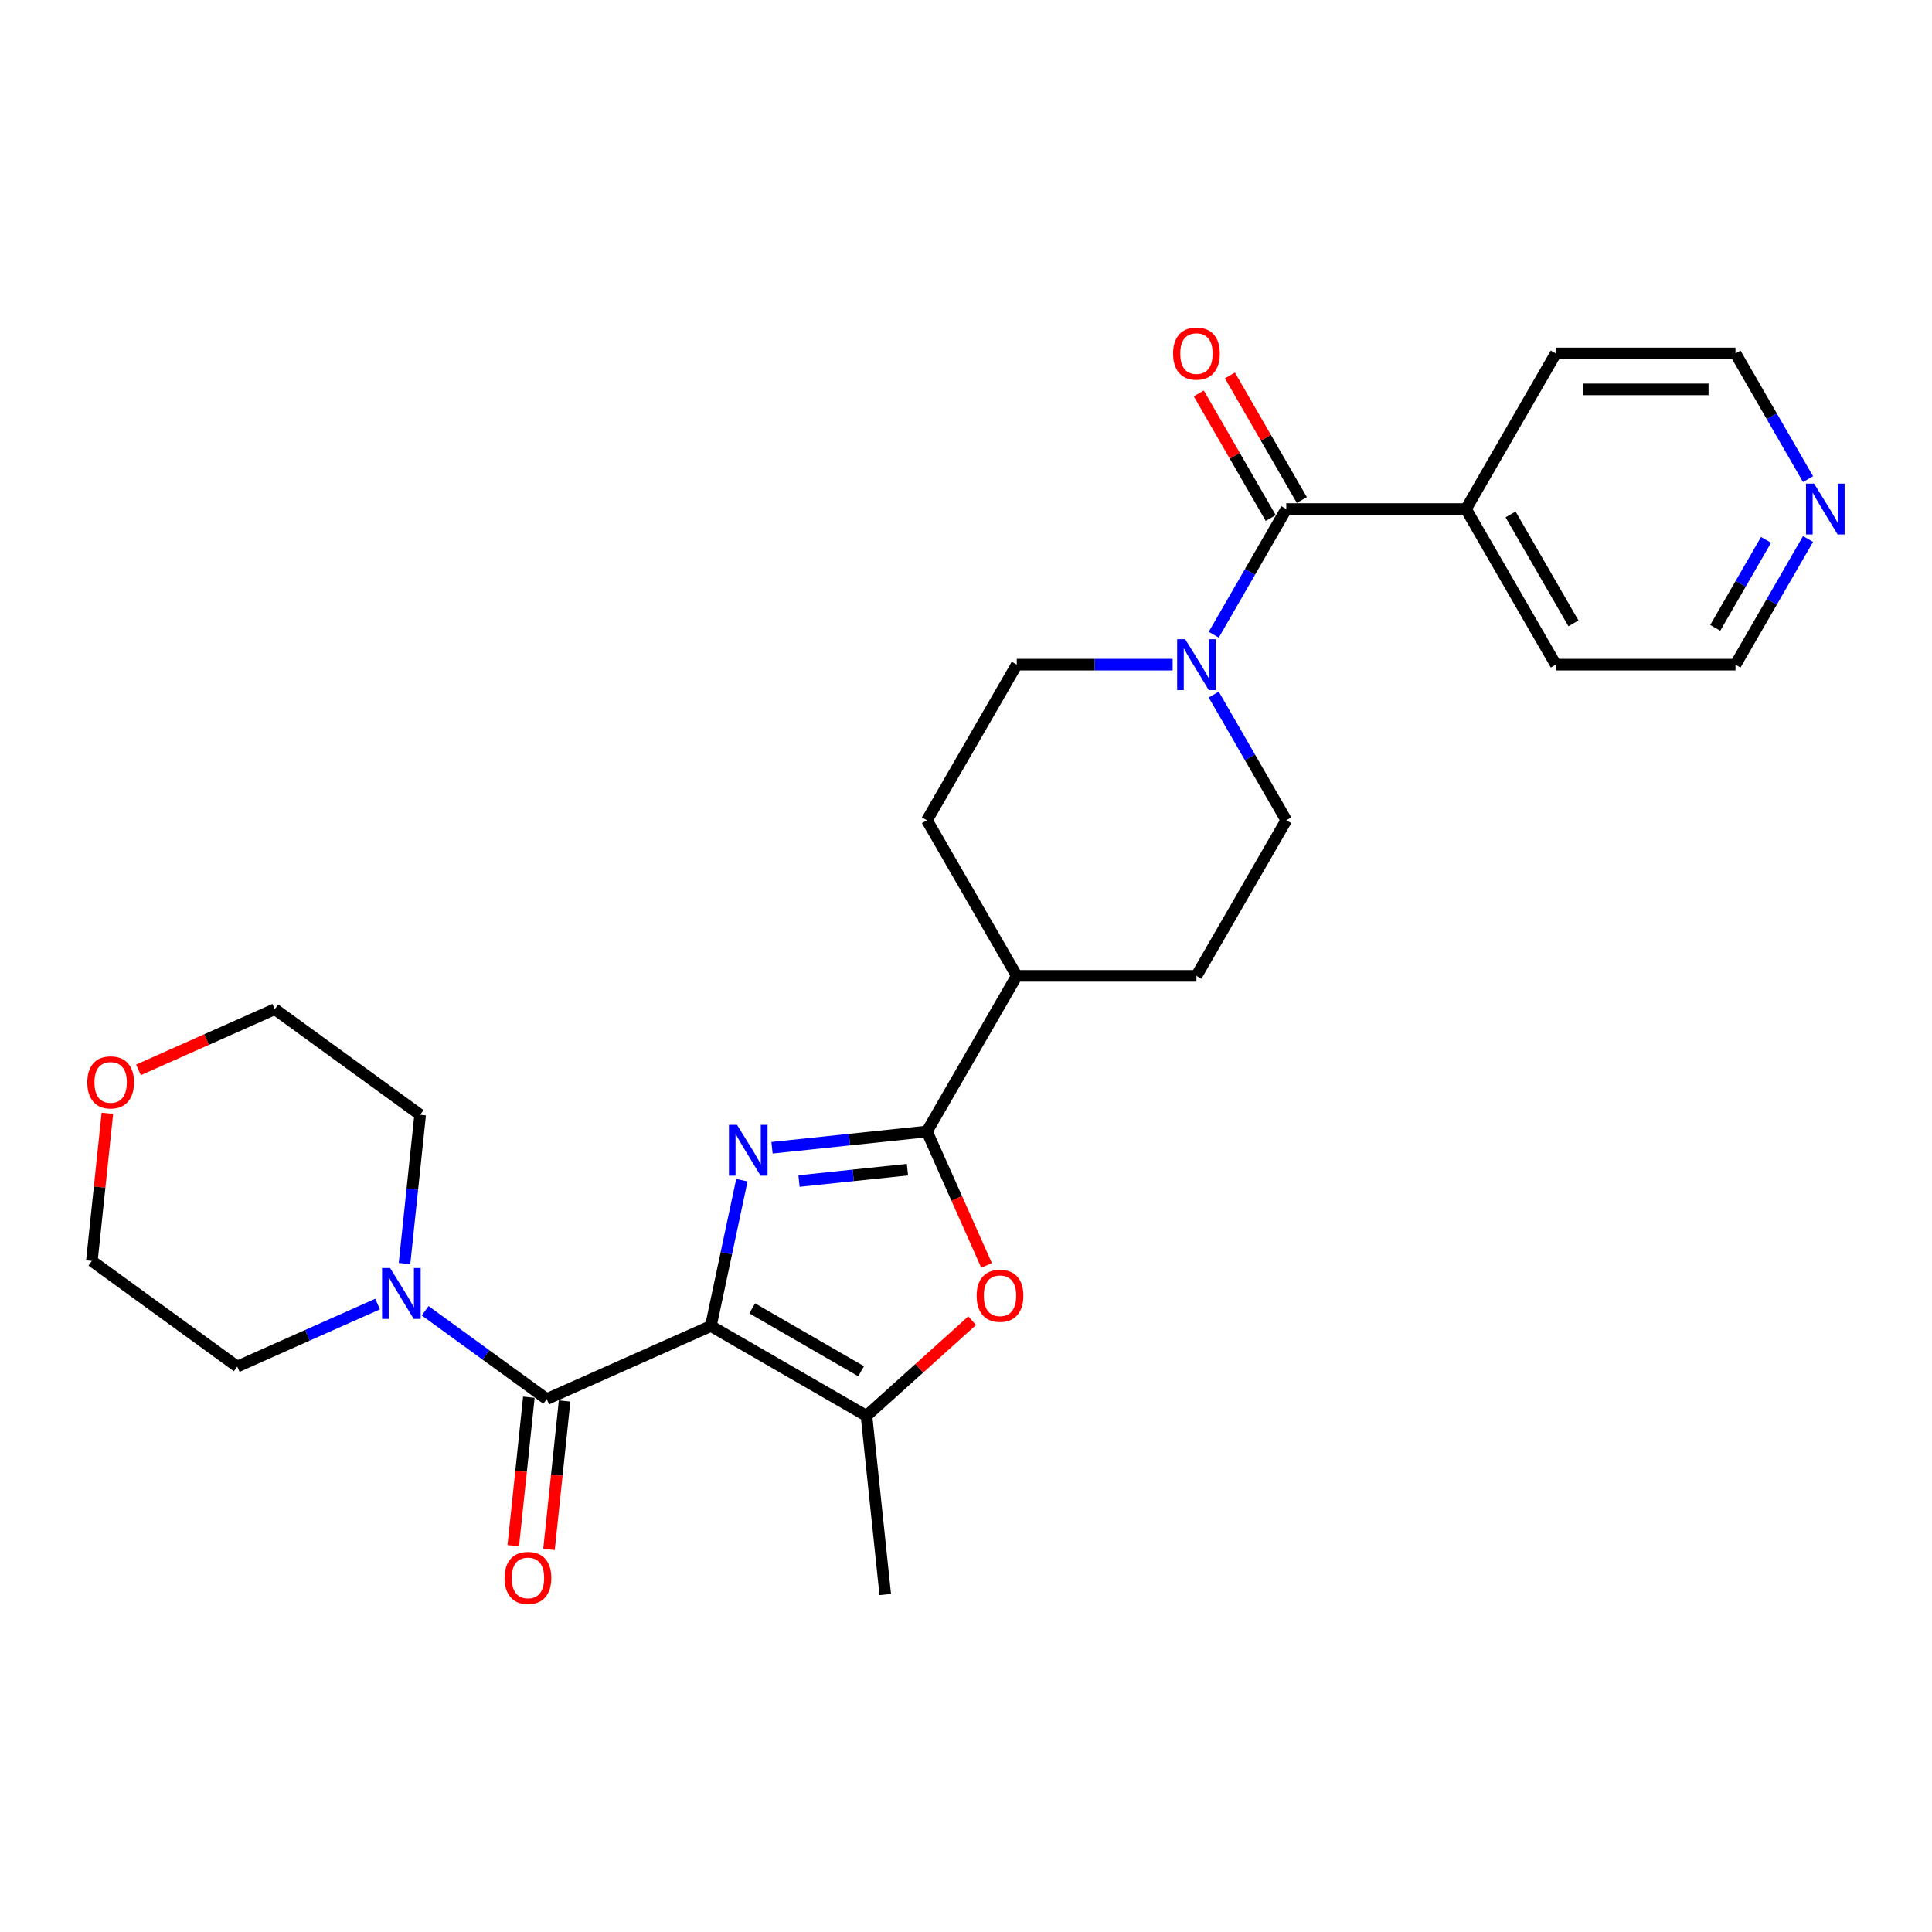 <?xml version='1.0' encoding='iso-8859-1'?>
<svg version='1.1' baseProfile='full'
              xmlns='http://www.w3.org/2000/svg'
                      xmlns:rdkit='http://www.rdkit.org/xml'
                      xmlns:xlink='http://www.w3.org/1999/xlink'
                  xml:space='preserve'
width='1000px' height='1000px' viewBox='0 0 1000 1000'>
<!-- END OF HEADER -->
<rect style='opacity:1.0;fill:#FFFFFF;stroke:none' width='1000' height='1000' x='0' y='0'> </rect>
<path class='bond-0' d='M 367.949,686.34 L 375.971,648.602' style='fill:none;fill-rule:evenodd;stroke:#000000;stroke-width:6px;stroke-linecap:butt;stroke-linejoin:miter;stroke-opacity:1' />
<path class='bond-0' d='M 375.971,648.602 L 383.992,610.865' style='fill:none;fill-rule:evenodd;stroke:#0000FF;stroke-width:6px;stroke-linecap:butt;stroke-linejoin:miter;stroke-opacity:1' />
<path class='bond-2' d='M 367.949,686.34 L 282.988,724.167' style='fill:none;fill-rule:evenodd;stroke:#000000;stroke-width:6px;stroke-linecap:butt;stroke-linejoin:miter;stroke-opacity:1' />
<path class='bond-3' d='M 367.949,686.34 L 448.491,732.841' style='fill:none;fill-rule:evenodd;stroke:#000000;stroke-width:6px;stroke-linecap:butt;stroke-linejoin:miter;stroke-opacity:1' />
<path class='bond-3' d='M 389.331,677.207 L 445.71,709.757' style='fill:none;fill-rule:evenodd;stroke:#000000;stroke-width:6px;stroke-linecap:butt;stroke-linejoin:miter;stroke-opacity:1' />
<path class='bond-1' d='M 399.599,594.076 L 439.688,589.863' style='fill:none;fill-rule:evenodd;stroke:#0000FF;stroke-width:6px;stroke-linecap:butt;stroke-linejoin:miter;stroke-opacity:1' />
<path class='bond-1' d='M 439.688,589.863 L 479.778,585.649' style='fill:none;fill-rule:evenodd;stroke:#000000;stroke-width:6px;stroke-linecap:butt;stroke-linejoin:miter;stroke-opacity:1' />
<path class='bond-1' d='M 413.57,611.311 L 441.632,608.361' style='fill:none;fill-rule:evenodd;stroke:#0000FF;stroke-width:6px;stroke-linecap:butt;stroke-linejoin:miter;stroke-opacity:1' />
<path class='bond-1' d='M 441.632,608.361 L 469.695,605.412' style='fill:none;fill-rule:evenodd;stroke:#000000;stroke-width:6px;stroke-linecap:butt;stroke-linejoin:miter;stroke-opacity:1' />
<path class='bond-8' d='M 479.778,585.649 L 526.278,505.108' style='fill:none;fill-rule:evenodd;stroke:#000000;stroke-width:6px;stroke-linecap:butt;stroke-linejoin:miter;stroke-opacity:1' />
<path class='bond-27' d='M 479.778,585.649 L 495.209,620.308' style='fill:none;fill-rule:evenodd;stroke:#000000;stroke-width:6px;stroke-linecap:butt;stroke-linejoin:miter;stroke-opacity:1' />
<path class='bond-27' d='M 495.209,620.308 L 510.64,654.968' style='fill:none;fill-rule:evenodd;stroke:#FF0000;stroke-width:6px;stroke-linecap:butt;stroke-linejoin:miter;stroke-opacity:1' />
<path class='bond-7' d='M 282.988,724.167 L 251.525,701.308' style='fill:none;fill-rule:evenodd;stroke:#000000;stroke-width:6px;stroke-linecap:butt;stroke-linejoin:miter;stroke-opacity:1' />
<path class='bond-7' d='M 251.525,701.308 L 220.062,678.448' style='fill:none;fill-rule:evenodd;stroke:#0000FF;stroke-width:6px;stroke-linecap:butt;stroke-linejoin:miter;stroke-opacity:1' />
<path class='bond-9' d='M 273.739,723.195 L 269.701,761.619' style='fill:none;fill-rule:evenodd;stroke:#000000;stroke-width:6px;stroke-linecap:butt;stroke-linejoin:miter;stroke-opacity:1' />
<path class='bond-9' d='M 269.701,761.619 L 265.662,800.044' style='fill:none;fill-rule:evenodd;stroke:#FF0000;stroke-width:6px;stroke-linecap:butt;stroke-linejoin:miter;stroke-opacity:1' />
<path class='bond-9' d='M 292.238,725.139 L 288.199,763.564' style='fill:none;fill-rule:evenodd;stroke:#000000;stroke-width:6px;stroke-linecap:butt;stroke-linejoin:miter;stroke-opacity:1' />
<path class='bond-9' d='M 288.199,763.564 L 284.16,801.988' style='fill:none;fill-rule:evenodd;stroke:#FF0000;stroke-width:6px;stroke-linecap:butt;stroke-linejoin:miter;stroke-opacity:1' />
<path class='bond-4' d='M 448.491,732.841 L 475.84,708.215' style='fill:none;fill-rule:evenodd;stroke:#000000;stroke-width:6px;stroke-linecap:butt;stroke-linejoin:miter;stroke-opacity:1' />
<path class='bond-4' d='M 475.84,708.215 L 503.189,683.59' style='fill:none;fill-rule:evenodd;stroke:#FF0000;stroke-width:6px;stroke-linecap:butt;stroke-linejoin:miter;stroke-opacity:1' />
<path class='bond-18' d='M 448.491,732.841 L 458.212,825.332' style='fill:none;fill-rule:evenodd;stroke:#000000;stroke-width:6px;stroke-linecap:butt;stroke-linejoin:miter;stroke-opacity:1' />
<path class='bond-5' d='M 665.78,263.483 L 647.003,296.007' style='fill:none;fill-rule:evenodd;stroke:#000000;stroke-width:6px;stroke-linecap:butt;stroke-linejoin:miter;stroke-opacity:1' />
<path class='bond-5' d='M 647.003,296.007 L 628.225,328.53' style='fill:none;fill-rule:evenodd;stroke:#0000FF;stroke-width:6px;stroke-linecap:butt;stroke-linejoin:miter;stroke-opacity:1' />
<path class='bond-12' d='M 673.835,258.833 L 655.218,226.588' style='fill:none;fill-rule:evenodd;stroke:#000000;stroke-width:6px;stroke-linecap:butt;stroke-linejoin:miter;stroke-opacity:1' />
<path class='bond-12' d='M 655.218,226.588 L 636.602,194.343' style='fill:none;fill-rule:evenodd;stroke:#FF0000;stroke-width:6px;stroke-linecap:butt;stroke-linejoin:miter;stroke-opacity:1' />
<path class='bond-12' d='M 657.726,268.133 L 639.11,235.888' style='fill:none;fill-rule:evenodd;stroke:#000000;stroke-width:6px;stroke-linecap:butt;stroke-linejoin:miter;stroke-opacity:1' />
<path class='bond-12' d='M 639.11,235.888 L 620.493,203.643' style='fill:none;fill-rule:evenodd;stroke:#FF0000;stroke-width:6px;stroke-linecap:butt;stroke-linejoin:miter;stroke-opacity:1' />
<path class='bond-13' d='M 665.78,263.483 L 758.782,263.483' style='fill:none;fill-rule:evenodd;stroke:#000000;stroke-width:6px;stroke-linecap:butt;stroke-linejoin:miter;stroke-opacity:1' />
<path class='bond-6' d='M 606.966,344.024 L 566.622,344.024' style='fill:none;fill-rule:evenodd;stroke:#0000FF;stroke-width:6px;stroke-linecap:butt;stroke-linejoin:miter;stroke-opacity:1' />
<path class='bond-6' d='M 566.622,344.024 L 526.278,344.024' style='fill:none;fill-rule:evenodd;stroke:#000000;stroke-width:6px;stroke-linecap:butt;stroke-linejoin:miter;stroke-opacity:1' />
<path class='bond-29' d='M 628.225,359.519 L 647.003,392.042' style='fill:none;fill-rule:evenodd;stroke:#0000FF;stroke-width:6px;stroke-linecap:butt;stroke-linejoin:miter;stroke-opacity:1' />
<path class='bond-29' d='M 647.003,392.042 L 665.78,424.566' style='fill:none;fill-rule:evenodd;stroke:#000000;stroke-width:6px;stroke-linecap:butt;stroke-linejoin:miter;stroke-opacity:1' />
<path class='bond-19' d='M 195.435,674.984 L 159.111,691.157' style='fill:none;fill-rule:evenodd;stroke:#0000FF;stroke-width:6px;stroke-linecap:butt;stroke-linejoin:miter;stroke-opacity:1' />
<path class='bond-19' d='M 159.111,691.157 L 122.788,707.329' style='fill:none;fill-rule:evenodd;stroke:#000000;stroke-width:6px;stroke-linecap:butt;stroke-linejoin:miter;stroke-opacity:1' />
<path class='bond-20' d='M 209.377,654.008 L 213.424,615.509' style='fill:none;fill-rule:evenodd;stroke:#0000FF;stroke-width:6px;stroke-linecap:butt;stroke-linejoin:miter;stroke-opacity:1' />
<path class='bond-20' d='M 213.424,615.509 L 217.47,577.01' style='fill:none;fill-rule:evenodd;stroke:#000000;stroke-width:6px;stroke-linecap:butt;stroke-linejoin:miter;stroke-opacity:1' />
<path class='bond-15' d='M 526.278,505.108 L 619.28,505.108' style='fill:none;fill-rule:evenodd;stroke:#000000;stroke-width:6px;stroke-linecap:butt;stroke-linejoin:miter;stroke-opacity:1' />
<path class='bond-16' d='M 526.278,505.108 L 479.778,424.566' style='fill:none;fill-rule:evenodd;stroke:#000000;stroke-width:6px;stroke-linecap:butt;stroke-linejoin:miter;stroke-opacity:1' />
<path class='bond-10' d='M 665.78,424.566 L 619.28,505.108' style='fill:none;fill-rule:evenodd;stroke:#000000;stroke-width:6px;stroke-linecap:butt;stroke-linejoin:miter;stroke-opacity:1' />
<path class='bond-11' d='M 526.278,344.024 L 479.778,424.566' style='fill:none;fill-rule:evenodd;stroke:#000000;stroke-width:6px;stroke-linecap:butt;stroke-linejoin:miter;stroke-opacity:1' />
<path class='bond-25' d='M 758.782,263.483 L 805.283,182.941' style='fill:none;fill-rule:evenodd;stroke:#000000;stroke-width:6px;stroke-linecap:butt;stroke-linejoin:miter;stroke-opacity:1' />
<path class='bond-26' d='M 758.782,263.483 L 805.283,344.024' style='fill:none;fill-rule:evenodd;stroke:#000000;stroke-width:6px;stroke-linecap:butt;stroke-linejoin:miter;stroke-opacity:1' />
<path class='bond-26' d='M 781.865,266.264 L 814.416,322.643' style='fill:none;fill-rule:evenodd;stroke:#000000;stroke-width:6px;stroke-linecap:butt;stroke-linejoin:miter;stroke-opacity:1' />
<path class='bond-14' d='M 935.839,278.977 L 917.062,311.501' style='fill:none;fill-rule:evenodd;stroke:#0000FF;stroke-width:6px;stroke-linecap:butt;stroke-linejoin:miter;stroke-opacity:1' />
<path class='bond-14' d='M 917.062,311.501 L 898.284,344.024' style='fill:none;fill-rule:evenodd;stroke:#000000;stroke-width:6px;stroke-linecap:butt;stroke-linejoin:miter;stroke-opacity:1' />
<path class='bond-14' d='M 914.098,279.434 L 900.953,302.201' style='fill:none;fill-rule:evenodd;stroke:#0000FF;stroke-width:6px;stroke-linecap:butt;stroke-linejoin:miter;stroke-opacity:1' />
<path class='bond-14' d='M 900.953,302.201 L 887.809,324.967' style='fill:none;fill-rule:evenodd;stroke:#000000;stroke-width:6px;stroke-linecap:butt;stroke-linejoin:miter;stroke-opacity:1' />
<path class='bond-30' d='M 935.839,247.989 L 917.062,215.465' style='fill:none;fill-rule:evenodd;stroke:#0000FF;stroke-width:6px;stroke-linecap:butt;stroke-linejoin:miter;stroke-opacity:1' />
<path class='bond-30' d='M 917.062,215.465 L 898.284,182.941' style='fill:none;fill-rule:evenodd;stroke:#000000;stroke-width:6px;stroke-linecap:butt;stroke-linejoin:miter;stroke-opacity:1' />
<path class='bond-17' d='M 71.684,553.754 L 106.957,538.05' style='fill:none;fill-rule:evenodd;stroke:#FF0000;stroke-width:6px;stroke-linecap:butt;stroke-linejoin:miter;stroke-opacity:1' />
<path class='bond-17' d='M 106.957,538.05 L 142.23,522.345' style='fill:none;fill-rule:evenodd;stroke:#000000;stroke-width:6px;stroke-linecap:butt;stroke-linejoin:miter;stroke-opacity:1' />
<path class='bond-28' d='M 55.582,576.224 L 51.565,614.444' style='fill:none;fill-rule:evenodd;stroke:#FF0000;stroke-width:6px;stroke-linecap:butt;stroke-linejoin:miter;stroke-opacity:1' />
<path class='bond-28' d='M 51.565,614.444 L 47.548,652.664' style='fill:none;fill-rule:evenodd;stroke:#000000;stroke-width:6px;stroke-linecap:butt;stroke-linejoin:miter;stroke-opacity:1' />
<path class='bond-23' d='M 122.788,707.329 L 47.548,652.664' style='fill:none;fill-rule:evenodd;stroke:#000000;stroke-width:6px;stroke-linecap:butt;stroke-linejoin:miter;stroke-opacity:1' />
<path class='bond-24' d='M 217.47,577.01 L 142.23,522.345' style='fill:none;fill-rule:evenodd;stroke:#000000;stroke-width:6px;stroke-linecap:butt;stroke-linejoin:miter;stroke-opacity:1' />
<path class='bond-21' d='M 898.284,182.941 L 805.283,182.941' style='fill:none;fill-rule:evenodd;stroke:#000000;stroke-width:6px;stroke-linecap:butt;stroke-linejoin:miter;stroke-opacity:1' />
<path class='bond-21' d='M 884.334,201.542 L 819.233,201.542' style='fill:none;fill-rule:evenodd;stroke:#000000;stroke-width:6px;stroke-linecap:butt;stroke-linejoin:miter;stroke-opacity:1' />
<path class='bond-22' d='M 898.284,344.024 L 805.283,344.024' style='fill:none;fill-rule:evenodd;stroke:#000000;stroke-width:6px;stroke-linecap:butt;stroke-linejoin:miter;stroke-opacity:1' />
<path  class='atom-1' d='M 381.464 582.202
L 390.094 596.152
Q 390.95 597.528, 392.326 600.021
Q 393.703 602.513, 393.777 602.662
L 393.777 582.202
L 397.274 582.202
L 397.274 608.54
L 393.665 608.54
L 384.403 593.287
Q 383.324 591.502, 382.17 589.456
Q 381.054 587.41, 380.72 586.777
L 380.72 608.54
L 377.297 608.54
L 377.297 582.202
L 381.464 582.202
' fill='#0000FF'/>
<path  class='atom-5' d='M 505.514 670.685
Q 505.514 664.361, 508.639 660.827
Q 511.764 657.293, 517.605 657.293
Q 523.445 657.293, 526.57 660.827
Q 529.695 664.361, 529.695 670.685
Q 529.695 677.083, 526.533 680.729
Q 523.371 684.337, 517.605 684.337
Q 511.801 684.337, 508.639 680.729
Q 505.514 677.12, 505.514 670.685
M 517.605 681.361
Q 521.622 681.361, 523.78 678.683
Q 525.975 675.967, 525.975 670.685
Q 525.975 665.514, 523.78 662.91
Q 521.622 660.269, 517.605 660.269
Q 513.587 660.269, 511.392 662.873
Q 509.234 665.477, 509.234 670.685
Q 509.234 676.004, 511.392 678.683
Q 513.587 681.361, 517.605 681.361
' fill='#FF0000'/>
<path  class='atom-7' d='M 613.458 330.855
L 622.088 344.806
Q 622.944 346.182, 624.32 348.675
Q 625.697 351.167, 625.771 351.316
L 625.771 330.855
L 629.268 330.855
L 629.268 357.193
L 625.66 357.193
L 616.397 341.941
Q 615.318 340.156, 614.165 338.11
Q 613.049 336.064, 612.714 335.431
L 612.714 357.193
L 609.291 357.193
L 609.291 330.855
L 613.458 330.855
' fill='#0000FF'/>
<path  class='atom-8' d='M 201.927 656.333
L 210.557 670.283
Q 211.413 671.66, 212.789 674.152
Q 214.166 676.645, 214.24 676.793
L 214.24 656.333
L 217.737 656.333
L 217.737 682.671
L 214.129 682.671
L 204.866 667.419
Q 203.787 665.633, 202.634 663.587
Q 201.518 661.541, 201.183 660.909
L 201.183 682.671
L 197.76 682.671
L 197.76 656.333
L 201.927 656.333
' fill='#0000FF'/>
<path  class='atom-10' d='M 261.177 816.733
Q 261.177 810.409, 264.302 806.875
Q 267.427 803.341, 273.267 803.341
Q 279.108 803.341, 282.232 806.875
Q 285.357 810.409, 285.357 816.733
Q 285.357 823.132, 282.195 826.777
Q 279.033 830.386, 273.267 830.386
Q 267.464 830.386, 264.302 826.777
Q 261.177 823.169, 261.177 816.733
M 273.267 827.41
Q 277.285 827.41, 279.442 824.731
Q 281.637 822.016, 281.637 816.733
Q 281.637 811.562, 279.442 808.958
Q 277.285 806.317, 273.267 806.317
Q 269.249 806.317, 267.055 808.921
Q 264.897 811.525, 264.897 816.733
Q 264.897 822.053, 267.055 824.731
Q 269.249 827.41, 273.267 827.41
' fill='#FF0000'/>
<path  class='atom-13' d='M 607.19 183.016
Q 607.19 176.692, 610.314 173.158
Q 613.439 169.623, 619.28 169.623
Q 625.12 169.623, 628.245 173.158
Q 631.37 176.692, 631.37 183.016
Q 631.37 189.414, 628.208 193.06
Q 625.046 196.668, 619.28 196.668
Q 613.476 196.668, 610.314 193.06
Q 607.19 189.451, 607.19 183.016
M 619.28 193.692
Q 623.297 193.692, 625.455 191.014
Q 627.65 188.298, 627.65 183.016
Q 627.65 177.845, 625.455 175.241
Q 623.297 172.599, 619.28 172.599
Q 615.262 172.599, 613.067 175.204
Q 610.91 177.808, 610.91 183.016
Q 610.91 188.335, 613.067 191.014
Q 615.262 193.692, 619.28 193.692
' fill='#FF0000'/>
<path  class='atom-15' d='M 938.963 250.314
L 947.593 264.264
Q 948.449 265.641, 949.825 268.133
Q 951.202 270.625, 951.276 270.774
L 951.276 250.314
L 954.773 250.314
L 954.773 276.652
L 951.165 276.652
L 941.902 261.4
Q 940.823 259.614, 939.67 257.568
Q 938.554 255.522, 938.219 254.89
L 938.219 276.652
L 934.796 276.652
L 934.796 250.314
L 938.963 250.314
' fill='#0000FF'/>
<path  class='atom-18' d='M 45.179 560.247
Q 45.179 553.923, 48.304 550.388
Q 51.429 546.854, 57.269 546.854
Q 63.11 546.854, 66.234 550.388
Q 69.359 553.923, 69.359 560.247
Q 69.359 566.645, 66.197 570.291
Q 63.035 573.899, 57.269 573.899
Q 51.466 573.899, 48.304 570.291
Q 45.179 566.682, 45.179 560.247
M 57.269 570.923
Q 61.287 570.923, 63.444 568.245
Q 65.639 565.529, 65.639 560.247
Q 65.639 555.076, 63.444 552.472
Q 61.287 549.83, 57.269 549.83
Q 53.252 549.83, 51.057 552.435
Q 48.899 555.039, 48.899 560.247
Q 48.899 565.566, 51.057 568.245
Q 53.252 570.923, 57.269 570.923
' fill='#FF0000'/>
</svg>
